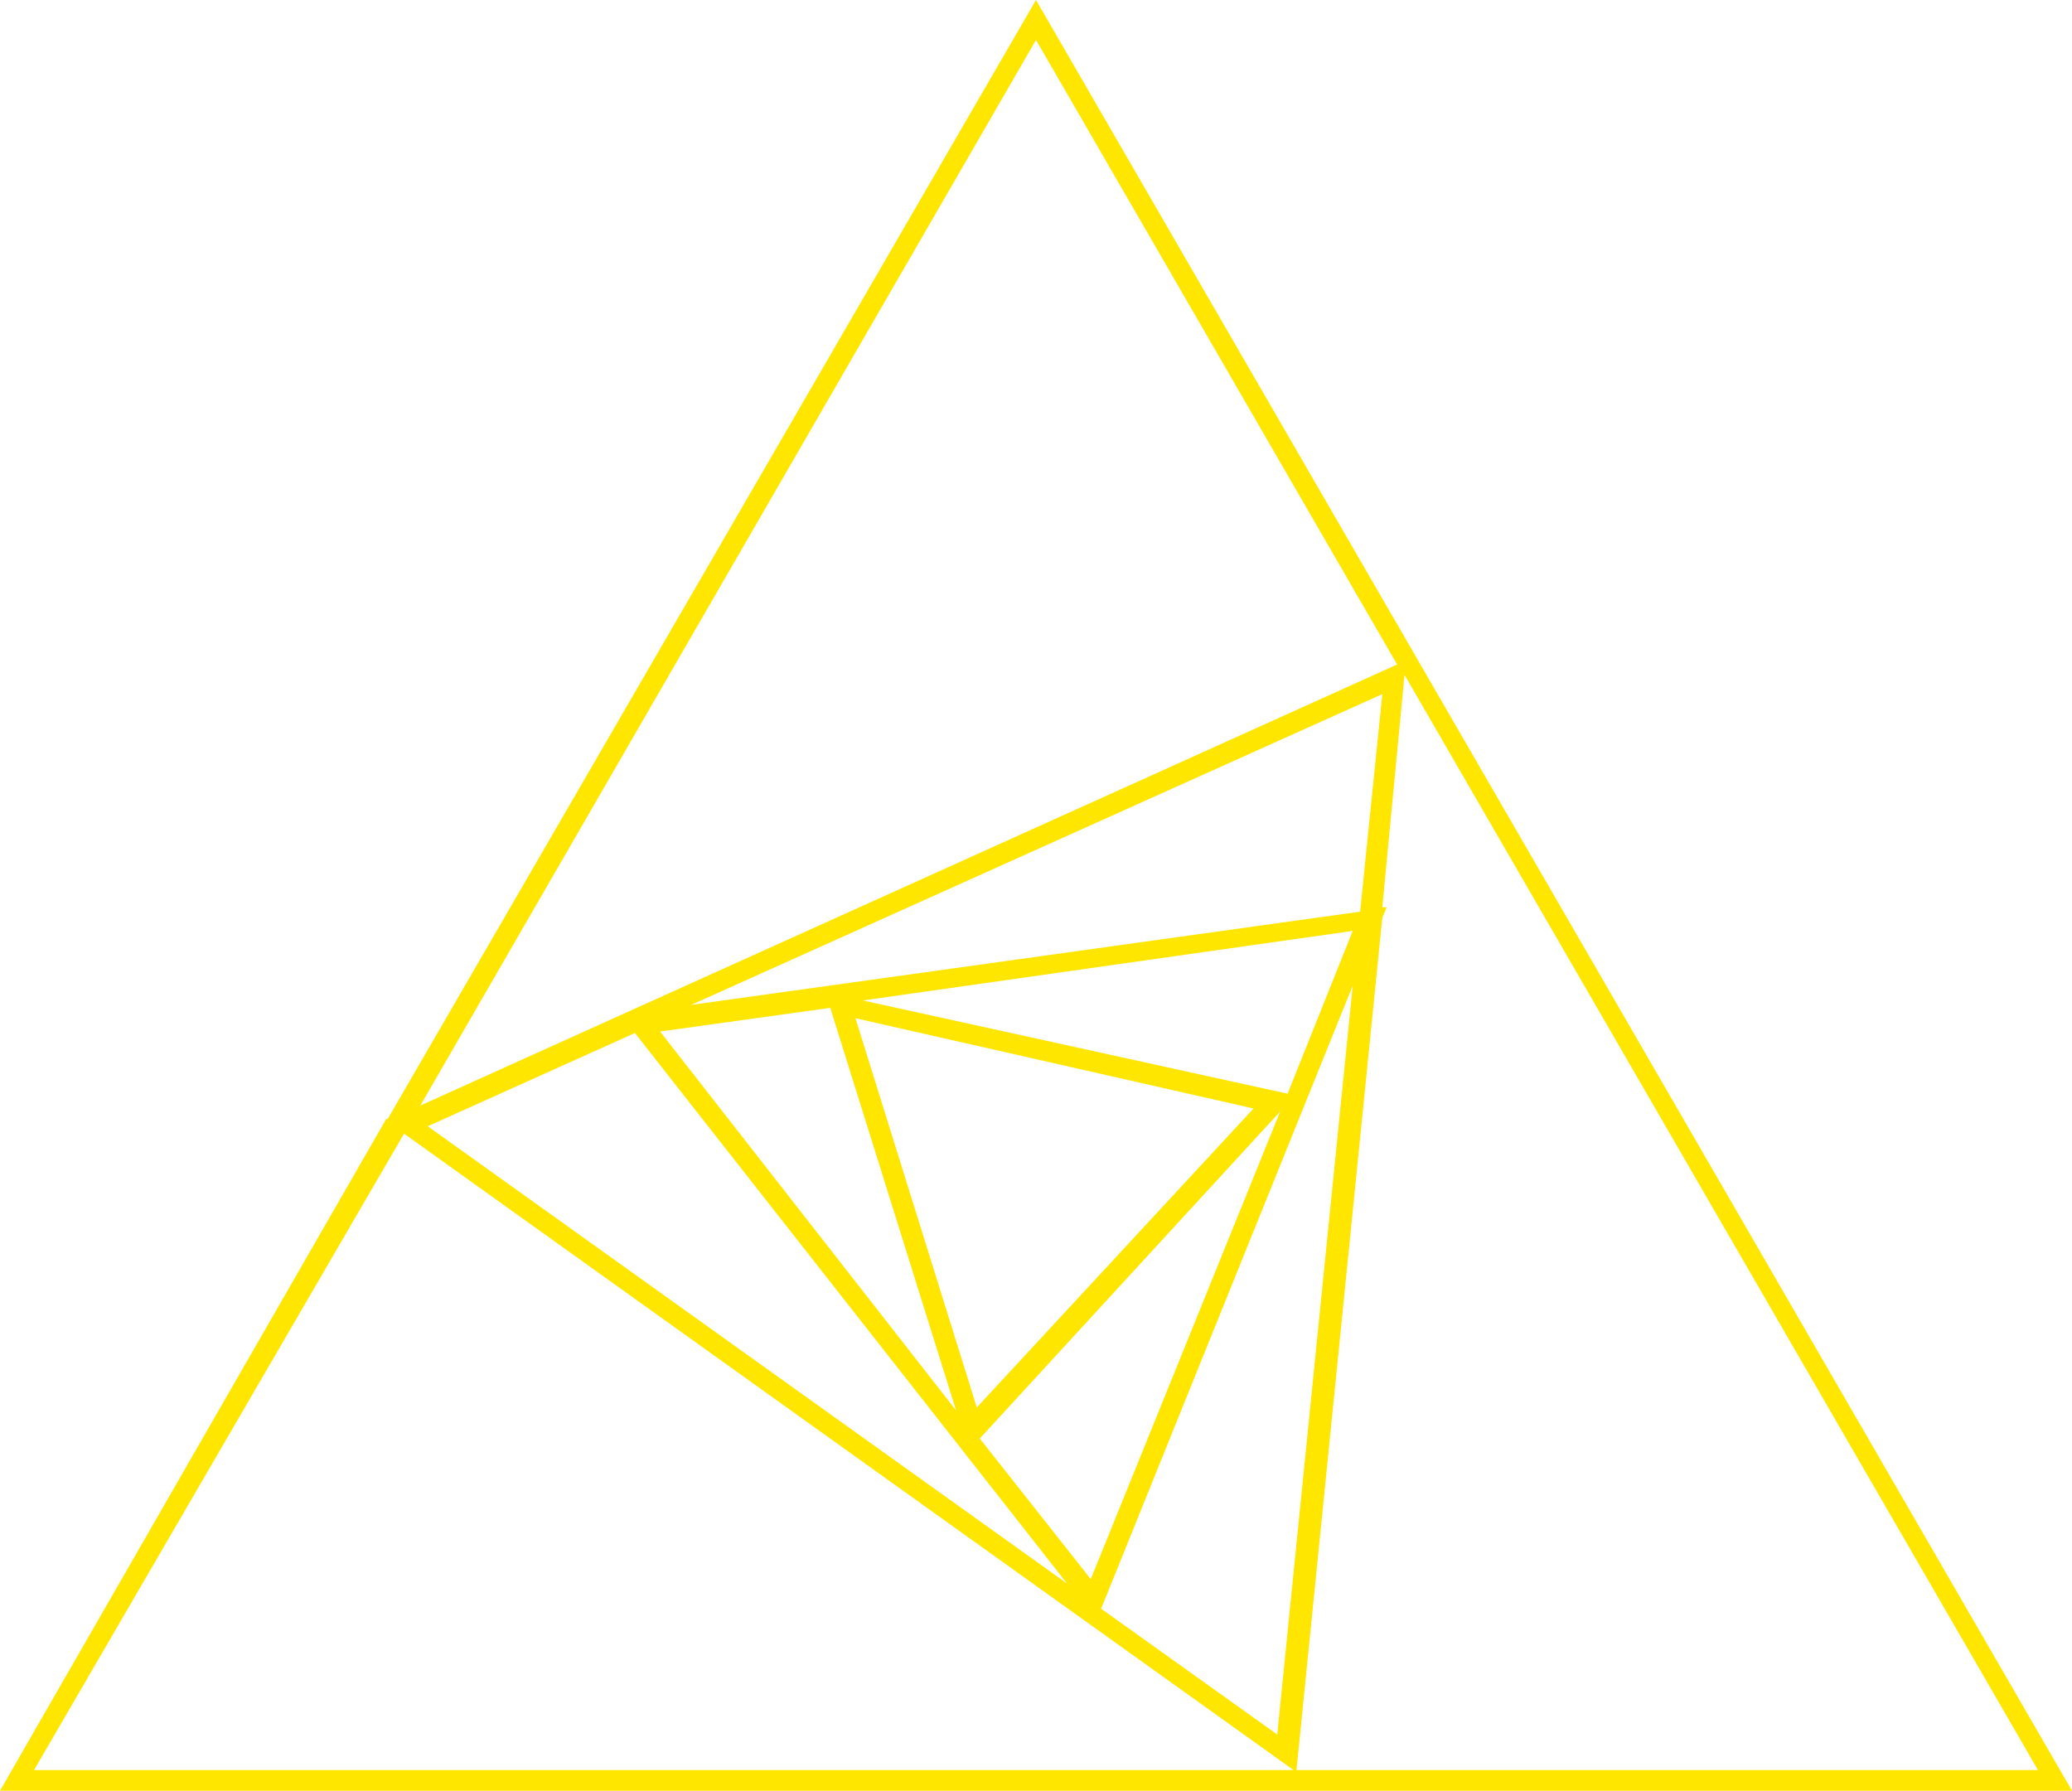 <svg preserveAspectRatio="xMidYMid meet" data-bbox="30 39.5 140 121" viewBox="30 39.5 140 121" xmlns="http://www.w3.org/2000/svg" data-type="color" role="presentation" aria-hidden="true"><defs><style>#comp-ky3whg9z svg [data-color="1"] {fill: #FFE600;}</style></defs>
    <g>
        <path d="M170 160.5l-70-121-43.8 75.6h-.1L30 160.5h140zm-2.3-1.4h-50.1l5.8-57.6.3-.7h-.3l1.5-15.7 42.8 74zm-79.4-52l33.1-4.7-4.4 11-28.7-6.3zm26.4 7.3L96 134.6l-8.2-26.3 26.9 6.1zm-38-7l46.7-21-1.5 14.7-45.2 6.3zm9.4.2l8.5 27.2-20-25.6 11.5-1.6zm16 38.9l-43.2-30.9 14-6.3 29.2 37.2zm-5.9-9.8l20.3-22.1-12.8 31.6-7.5-9.5zm25.2-30.6l-5.1 50.6-11.9-8.5 17-42.1zM100 42.2l24.4 42.2-66 29.8 41.6-72zm-42.7 73.9l60.1 43H32.3l25-43z" fill="#FFE600" data-color="1"></path>
    </g>
</svg>
